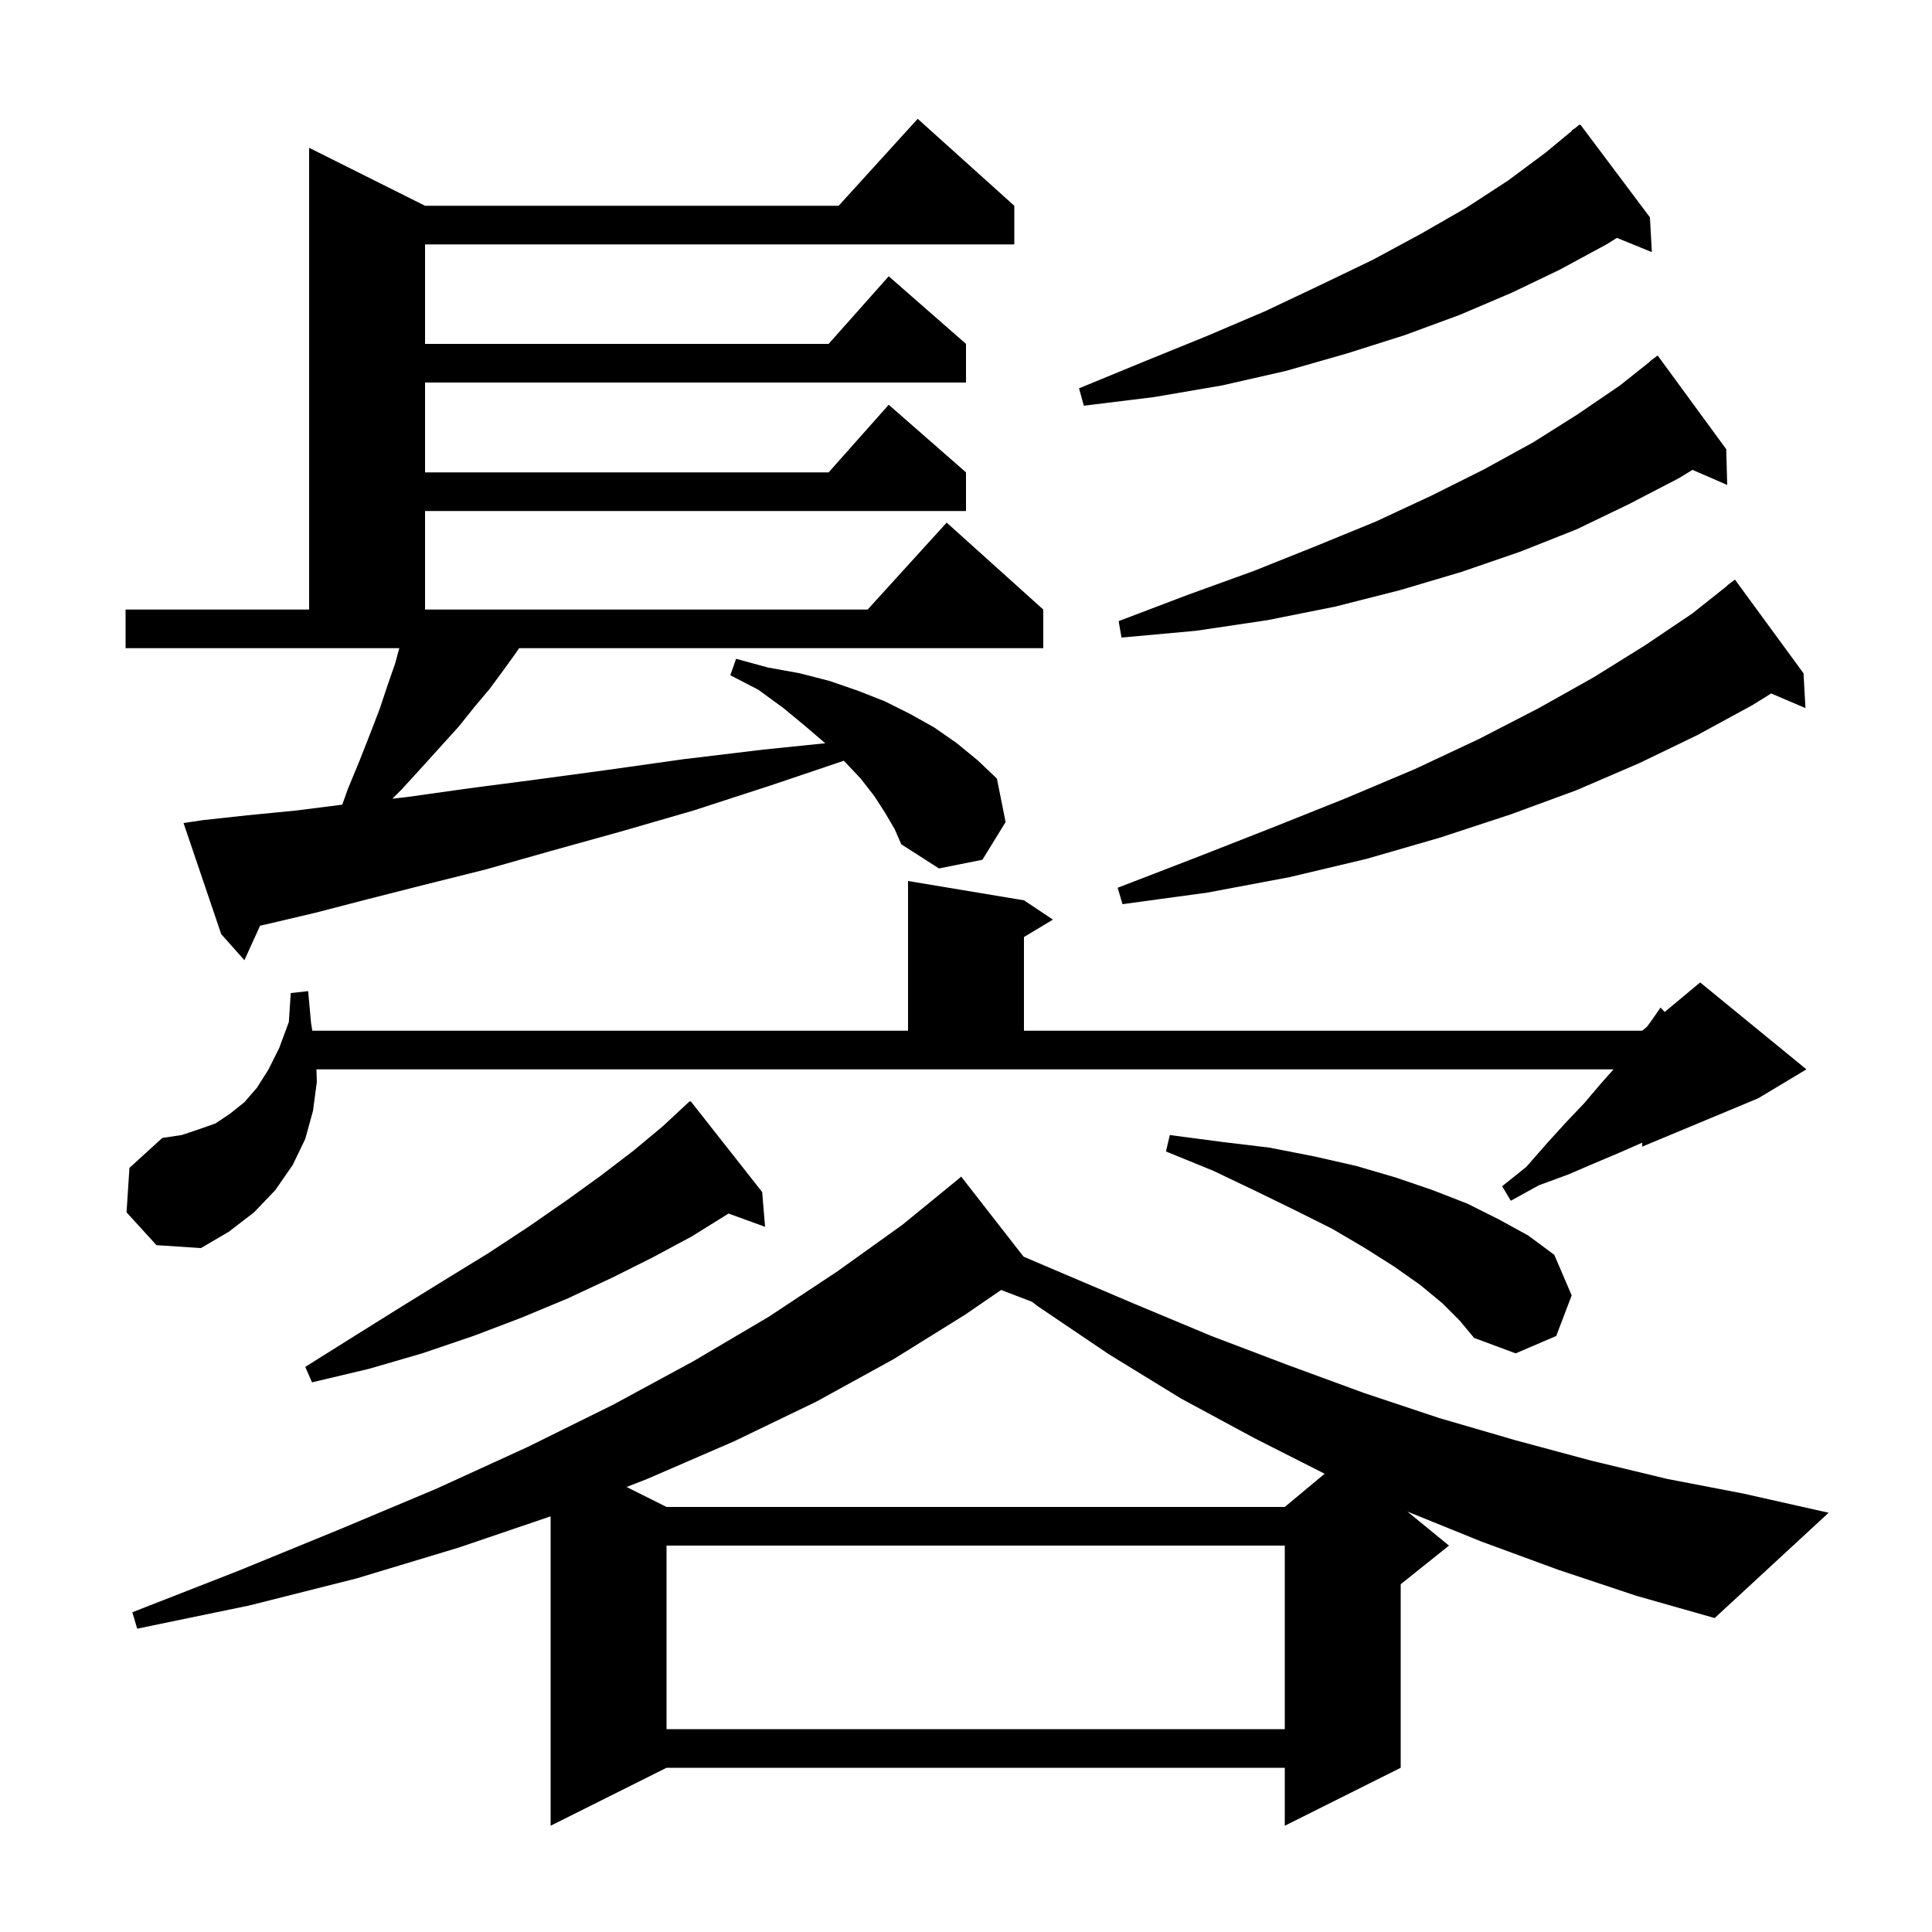 <svg xmlns="http://www.w3.org/2000/svg" xmlns:xlink="http://www.w3.org/1999/xlink" version="1.1" baseProfile="full" viewBox="0 0 200 200" width="200" height="200"><g fill="currentColor"><path d="M 161.3 162.5 L 153.4 159.6 L 145.698 156.48 L 150.0 160.0 L 145.0 164.0 L 145.0 183.0 L 133.0 189.0 L 133.0 183.0 L 69.0 183.0 L 57.0 189.0 L 57.0 156.97 L 47.5 160.2 L 36.9 163.4 L 25.8 166.2 L 14.2 168.6 L 13.7 166.9 L 24.7 162.6 L 35.2 158.3 L 45.2 154.1 L 54.6 149.8 L 63.5 145.4 L 71.8 140.9 L 79.6 136.3 L 86.7 131.6 L 93.4 126.8 L 99.186 122.075 L 99.5 121.8 L 105.955 130.087 L 109.5 131.6 L 117.5 135.0 L 125.4 138.3 L 133.3 141.3 L 141.2 144.2 L 149.0 146.8 L 156.9 149.1 L 164.7 151.2 L 172.6 153.1 L 180.4 154.6 L 189.3 156.6 L 177.5 167.5 L 169.4 165.2 Z M 69.0 160.0 L 69.0 179.0 L 133.0 179.0 L 133.0 160.0 Z M 99.9 136.1 L 92.5 140.7 L 84.5 145.1 L 76.0 149.2 L 67.0 153.1 L 64.864 153.932 L 69.0 156.0 L 133.0 156.0 L 137.127 152.561 L 129.9 148.9 L 122.3 144.8 L 114.8 140.2 L 107.4 135.2 L 106.831 134.759 L 103.635 133.539 Z M 78.9 123.4 L 79.2 127.0 L 75.418 125.625 L 75.3 125.7 L 71.6 128.0 L 67.5 130.2 L 63.3 132.3 L 58.8 134.4 L 54.0 136.4 L 49.0 138.3 L 43.7 140.1 L 38.2 141.7 L 32.3 143.1 L 31.6 141.5 L 36.7 138.3 L 41.5 135.3 L 46.2 132.4 L 50.6 129.7 L 54.7 127.0 L 58.6 124.3 L 62.2 121.7 L 65.6 119.1 L 68.6 116.6 L 71.4 114.0 L 71.441 114.052 L 71.5 114.0 Z M 149.3 134.9 L 147.0 133.0 L 144.3 131.1 L 141.3 129.2 L 137.9 127.2 L 134.1 125.3 L 130.0 123.3 L 125.6 121.2 L 120.7 119.2 L 121.1 117.5 L 126.4 118.2 L 131.4 118.8 L 136.0 119.7 L 140.4 120.7 L 144.5 121.9 L 148.3 123.2 L 151.9 124.6 L 155.1 126.2 L 158.2 127.9 L 160.9 129.9 L 162.7 134.1 L 161.1 138.3 L 156.9 140.1 L 152.6 138.5 L 151.1 136.7 Z M 13.1 125.5 L 13.4 120.9 L 16.8 117.8 L 18.8 117.5 L 20.6 116.9 L 22.3 116.3 L 23.8 115.3 L 25.3 114.1 L 26.6 112.6 L 27.8 110.7 L 28.9 108.5 L 29.9 105.8 L 30.1 102.8 L 31.9 102.6 L 32.2 105.9 L 32.329 106.7 L 94.0 106.7 L 94.0 91.2 L 106.0 93.2 L 109.0 95.2 L 106.0 97.0 L 106.0 106.7 L 170.0 106.7 L 170.497 106.286 L 171.0 105.6 L 171.9 104.3 L 172.325 104.762 L 176.0 101.7 L 187.0 110.7 L 182.0 113.7 L 170.0 118.7 L 170.0 118.288 L 167.7 119.3 L 165.1 120.4 L 162.3 121.6 L 159.3 122.7 L 156.4 124.3 L 155.5 122.8 L 158.0 120.8 L 160.1 118.4 L 162.1 116.2 L 164.0 114.2 L 165.7 112.2 L 167.033 110.7 L 32.757 110.7 L 32.8 112.0 L 32.4 115.0 L 31.6 117.9 L 30.3 120.6 L 28.5 123.2 L 26.3 125.5 L 23.7 127.5 L 20.8 129.2 L 16.2 128.9 Z M 91.6 84.1 L 90.5 82.4 L 89.1 80.6 L 87.4 78.8 L 87.35 78.753 L 79.8 81.3 L 71.8 83.9 L 64.2 86.1 L 57.0 88.1 L 50.3 90.0 L 43.9 91.6 L 38.0 93.1 L 32.6 94.5 L 27.5 95.7 L 26.925 95.825 L 25.3 99.4 L 22.9 96.7 L 19.0 85.2 L 21.0 84.9 L 25.6 84.4 L 30.7 83.9 L 35.433 83.298 L 36.0 81.7 L 37.2 78.8 L 38.3 76.0 L 39.3 73.4 L 40.1 71.0 L 40.9 68.7 L 41.336 67.1 L 13.0 67.1 L 13.0 63.1 L 32.0 63.1 L 32.0 15.3 L 44.0 21.3 L 86.818 21.3 L 95.0 12.3 L 105.0 21.3 L 105.0 25.3 L 44.0 25.3 L 44.0 35.6 L 85.778 35.6 L 92.0 28.6 L 100.0 35.6 L 100.0 39.6 L 44.0 39.6 L 44.0 48.9 L 85.778 48.9 L 92.0 41.9 L 100.0 48.9 L 100.0 52.9 L 44.0 52.9 L 44.0 63.1 L 89.818 63.1 L 98.0 54.1 L 108.0 63.1 L 108.0 67.1 L 53.74 67.1 L 53.4 67.6 L 52.1 69.4 L 50.7 71.3 L 49.1 73.2 L 47.5 75.2 L 43.7 79.4 L 41.6 81.7 L 40.615 82.685 L 42.2 82.5 L 48.6 81.6 L 55.5 80.7 L 62.9 79.7 L 70.7 78.6 L 79.0 77.6 L 85.432 76.942 L 83.4 75.2 L 81.1 73.3 L 78.5 71.4 L 75.6 69.9 L 76.2 68.2 L 79.5 69.1 L 82.8 69.7 L 85.9 70.5 L 88.8 71.5 L 91.6 72.6 L 94.2 73.9 L 96.7 75.3 L 99.0 76.9 L 101.2 78.7 L 103.2 80.6 L 104.1 85.1 L 101.7 89.0 L 97.2 89.9 L 93.3 87.4 L 92.6 85.8 Z M 186.7 69.7 L 186.9 73.3 L 183.348 71.787 L 181.4 73.0 L 175.7 76.1 L 169.7 79.0 L 163.2 81.8 L 156.4 84.3 L 149.1 86.7 L 141.5 88.9 L 133.5 90.8 L 125.0 92.4 L 116.2 93.6 L 115.7 91.9 L 124.0 88.7 L 131.9 85.6 L 139.4 82.6 L 146.5 79.6 L 153.1 76.5 L 159.3 73.3 L 165.0 70.1 L 170.3 66.8 L 175.2 63.5 L 178.819 60.622 L 178.8 60.6 L 179.6 60.0 Z M 178.7 46.5 L 178.8 50.2 L 175.205 48.64 L 173.8 49.5 L 168.6 52.2 L 163.2 54.8 L 157.4 57.1 L 151.3 59.2 L 144.9 61.1 L 138.2 62.8 L 131.2 64.2 L 123.8 65.3 L 116.1 66.0 L 115.8 64.3 L 122.9 61.6 L 129.8 59.1 L 136.3 56.5 L 142.4 54.0 L 148.2 51.3 L 153.6 48.6 L 158.7 45.8 L 163.3 42.9 L 167.7 39.9 L 170.818 37.421 L 170.8 37.4 L 171.6 36.8 Z M 170.8 22.5 L 171.0 26.1 L 167.383 24.626 L 166.3 25.3 L 161.5 27.9 L 156.5 30.3 L 151.1 32.6 L 145.4 34.7 L 139.4 36.6 L 133.1 38.4 L 126.5 39.9 L 119.5 41.1 L 112.2 42.0 L 111.7 40.2 L 118.5 37.4 L 124.9 34.8 L 131.0 32.2 L 136.7 29.5 L 142.1 26.9 L 147.1 24.2 L 151.8 21.5 L 156.1 18.7 L 160.0 15.8 L 162.732 13.536 L 162.7 13.5 L 163.088 13.241 L 163.5 12.9 L 163.534 12.944 L 163.6 12.9 Z "/></g></svg>